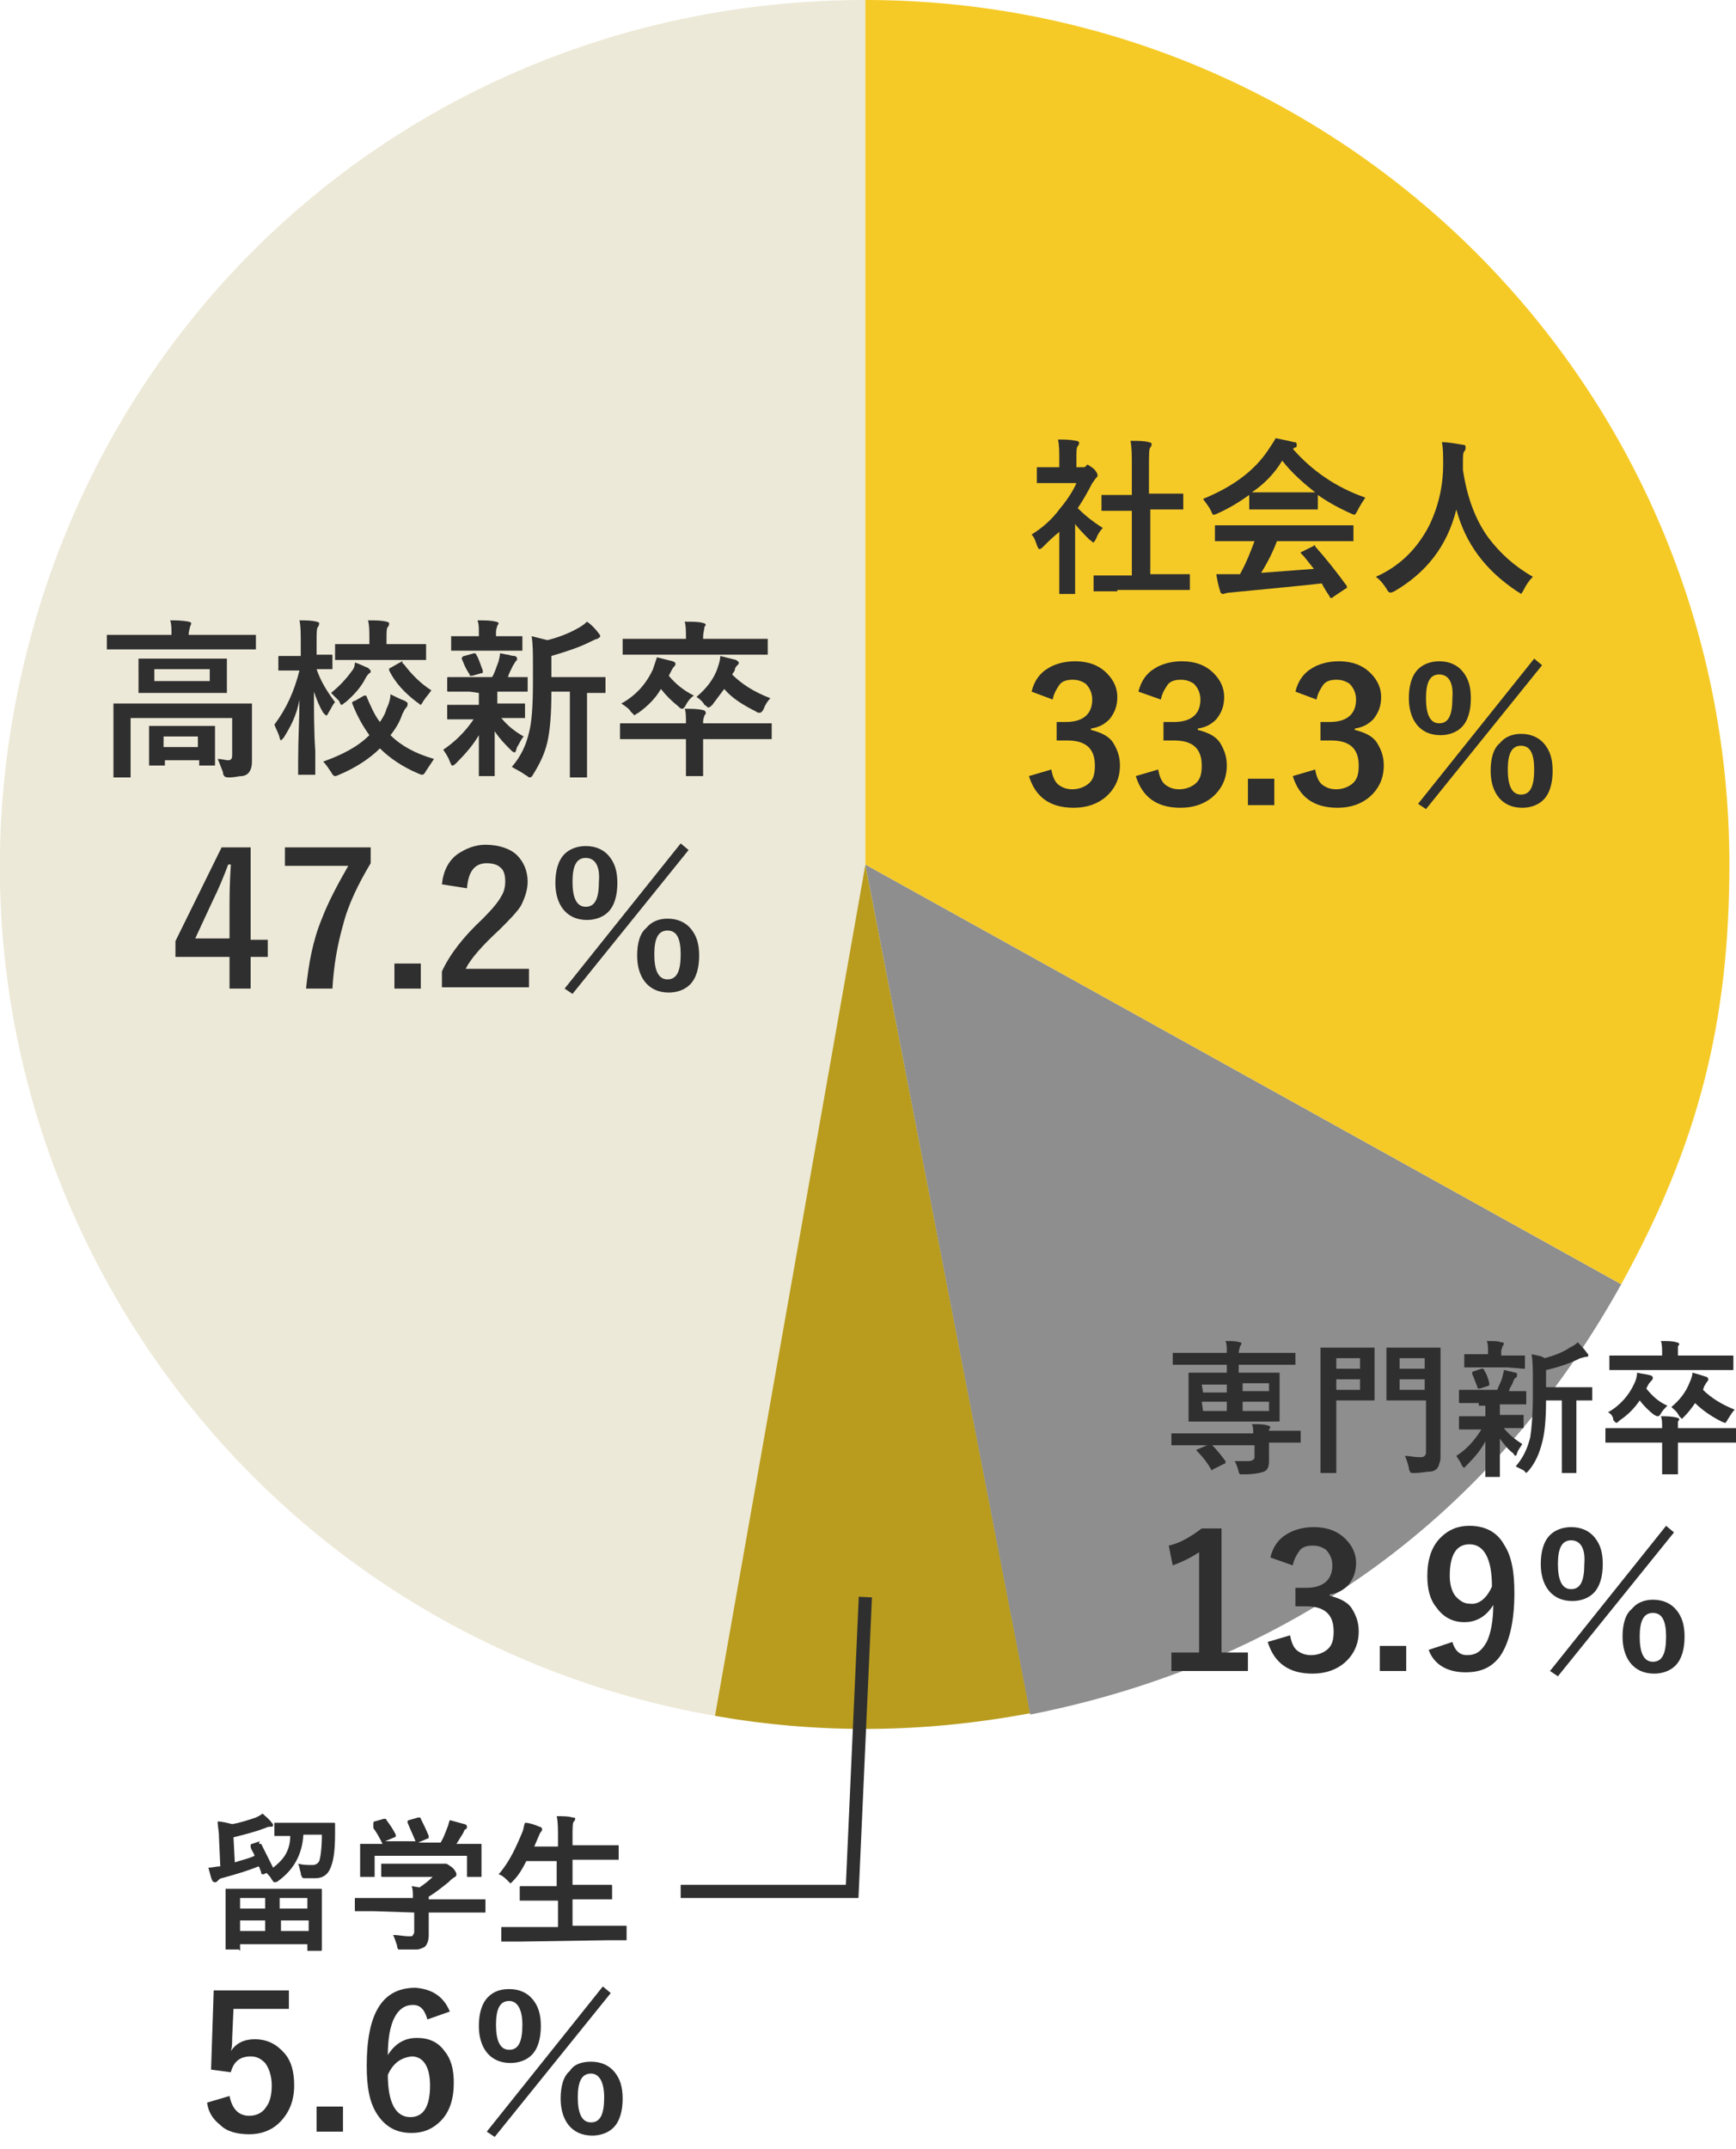 <?xml version="1.0" encoding="utf-8"?>
<!-- Generator: Adobe Illustrator 26.2.1, SVG Export Plug-In . SVG Version: 6.00 Build 0)  -->
<svg version="1.1" id="レイヤー_1" xmlns="http://www.w3.org/2000/svg" xmlns:xlink="http://www.w3.org/1999/xlink" x="0px"
	 y="0px" viewBox="0 0 131.6 162.8" style="enable-background:new 0 0 131.6 162.8;" xml:space="preserve">
<style type="text/css">
	.st0{fill:#EDE9D8;}
	.st1{fill:#B99C1E;}
	.st2{fill:#8E8E8E;}
	.st3{fill:#F5CA27;}
	.st4{fill:#2F2F2F;}
	.st5{fill:none;stroke:#2F2F2F;}
	.st6{enable-background:new    ;}
</style>
<g>
	<g>
		<g>
			<path class="st0" d="M65.6,65.5L54.2,130C18.5,123.8-5.3,89.8,1,54.2C6.6,22.5,33.4,0,65.6,0V65.5z"/>
		</g>
	</g>
	<g>
		<g>
			<path class="st1" d="M65.6,65.5l12.5,64.3c-8,1.5-15.9,1.6-23.9,0.2L65.6,65.5z"/>
		</g>
	</g>
	<g>
		<g>
			<path class="st2" d="M65.6,65.5l57.3,31.8c-9.8,17.6-25.1,28.7-44.8,32.6L65.6,65.5z"/>
		</g>
	</g>
	<g>
		<g>
			<path class="st3" d="M65.6,65.5V0c36.2,0,65.5,29.3,65.5,65.5c0,12-2.4,21.3-8.2,31.8L65.6,65.5z"/>
		</g>
	</g>
</g>
<g>
	<path class="st4" d="M78.2,40.5c0.8-0.5,1.5-1.1,2.1-1.9c0.5-0.6,1-1.3,1.3-2h-1.5h-1.4c-0.1,0-0.1,0-0.1,0v-0.1v-1
		c0-0.1,0-0.1,0-0.1h0.1h1.4h0.2v-0.5c0-0.7,0-1.2-0.1-1.6c0.5,0,0.9,0,1.4,0.1c0.1,0,0.2,0.1,0.2,0.1c0,0.1,0,0.2-0.1,0.3
		s-0.1,0.4-0.1,1v0.6h0.5c0.1,0,0.2,0,0.2-0.1c0.1,0,0.1-0.1,0.1-0.1c0.1,0,0.2,0.1,0.5,0.3c0.2,0.2,0.3,0.4,0.3,0.5s0,0.1-0.1,0.2
		c-0.1,0.1-0.2,0.3-0.3,0.4c-0.3,0.6-0.7,1.3-1.1,1.9c0.5,0.5,1.1,1,1.9,1.5c-0.2,0.2-0.4,0.5-0.5,0.8c-0.1,0.2-0.2,0.3-0.2,0.3
		c-0.1,0-0.1-0.1-0.3-0.2c-0.4-0.4-0.8-0.8-1.1-1.2v3.7v1.5c0,0.1,0,0.1,0,0.1h-0.1h-1c-0.1,0-0.1,0-0.1,0v-0.1v-1.5v-3.1
		c-0.5,0.4-0.9,0.8-1.2,1.1c-0.1,0.1-0.2,0.2-0.3,0.2c-0.1,0-0.1-0.1-0.2-0.3C78.5,41,78.4,40.7,78.2,40.5z M84.7,44.8H83
		c-0.1,0-0.1,0-0.1,0v-0.1v-1c0-0.1,0-0.1,0-0.1H83h1.7h1.1v-4.9h-0.6h-1.6c-0.1,0-0.1,0-0.1,0v-0.1v-1c0-0.1,0-0.1,0-0.1s0,0,0.1,0
		h1.6h0.6v-2.1c0-0.9,0-1.5-0.1-2c0.6,0,1,0,1.4,0.1c0.1,0,0.2,0.1,0.2,0.1c0,0.1,0,0.2-0.1,0.3s-0.1,0.6-0.1,1.4v2.1H88h1.6
		c0.1,0,0.1,0,0.1,0s0,0,0,0.1v1c0,0.1,0,0.1,0,0.1h-0.1H88h-0.8v4.9h1.2h1.7c0.1,0,0.1,0,0.1,0v0.1v1c0,0.1,0,0.1,0,0.1h-0.1h-1.7
		h-3.7V44.8z"/>
	<path class="st4" d="M103.5,37.7c-0.2,0.3-0.4,0.6-0.6,1c-0.1,0.2-0.2,0.3-0.2,0.3s-0.1,0-0.3-0.1c-0.9-0.4-1.8-0.9-2.5-1.4v1
		c0,0.1,0,0.1,0,0.1h-0.1h-1.5h-2h-1.5c-0.1,0-0.1,0-0.1,0v-0.1v-1c-0.7,0.5-1.5,1-2.4,1.4C92.1,39,92,39,92,39
		c-0.1,0-0.1-0.1-0.2-0.3c-0.2-0.4-0.4-0.6-0.6-0.9c2.2-0.9,3.9-2.1,5-3.8c0.2-0.3,0.4-0.6,0.5-0.8c0.5,0.1,1,0.2,1.4,0.3
		c0.2,0,0.2,0.1,0.2,0.2c0,0.1,0,0.2-0.1,0.2S98.1,34,98,34C99.4,35.6,101.2,36.9,103.5,37.7z M93.9,41h-1.7c-0.1,0-0.1,0-0.1,0
		v-0.1v-1c0-0.1,0-0.1,0-0.1h0.1h1.7h6.9h1.7c0.1,0,0.1,0,0.1,0v0.1v1c0,0.1,0,0.1,0,0.1h-0.1h-1.7h-4c-0.3,0.8-0.7,1.6-1.2,2.4
		c1.4-0.1,2.7-0.2,4-0.3c-0.4-0.5-0.7-0.9-0.9-1.1l-0.1-0.1c0,0,0-0.1,0.1-0.1l0.8-0.4c0.1,0,0.1-0.1,0.1-0.1s0.1,0,0.1,0.1
		c0.8,0.9,1.6,1.9,2.4,3v0.1c0,0,0,0.1-0.1,0.1l-0.9,0.6c-0.1,0.1-0.1,0.1-0.2,0.1c0,0-0.1,0-0.1-0.1c-0.2-0.3-0.4-0.6-0.6-1
		c-1.7,0.2-4,0.4-7,0.7c-0.2,0-0.4,0.1-0.5,0.1c0.2,0,0.1,0,0,0c-0.1,0-0.2-0.1-0.2-0.2c-0.1-0.3-0.2-0.7-0.3-1.3c0.2,0,0.4,0,0.6,0
		s0.5,0,0.8,0H94c0.5-0.9,0.8-1.7,1.1-2.5H93.9z M94.9,37.3c0.2,0,0.6,0,1.4,0h2c0.7,0,1.2,0,1.4,0c-0.9-0.7-1.8-1.5-2.5-2.4
		C96.6,35.9,95.8,36.7,94.9,37.3z"/>
	<path class="st4" d="M116.2,43.7c-0.3,0.3-0.5,0.6-0.7,1c-0.1,0.2-0.2,0.3-0.2,0.3s-0.1-0.1-0.3-0.2c-2.4-1.6-3.9-3.6-4.6-6.2
		c-0.7,2.8-2.3,4.8-4.7,6.2c-0.2,0.1-0.3,0.1-0.3,0.1c-0.1,0-0.2-0.1-0.3-0.3c-0.2-0.3-0.4-0.6-0.8-0.9c1.8-0.8,3.1-2.1,4-3.8
		c0.7-1.4,1.1-3,1.1-4.7c0-0.7,0-1.3-0.1-1.7c0.5,0,1,0.1,1.6,0.2c0.2,0,0.2,0.1,0.2,0.2c0,0.1,0,0.2-0.1,0.3s-0.1,0.4-0.1,0.9
		c0,0.1,0,0.3,0,0.5c0.3,2,0.9,3.7,1.9,5.1C113.7,41.9,114.8,42.9,116.2,43.7z"/>
</g>
<g>
	<path class="st4" d="M9.9,49.2H8.2c-0.1,0-0.1,0-0.1,0v-0.1v-0.9c0-0.1,0-0.1,0-0.1h0.1h1.7H13l0,0c0-0.5,0-0.8-0.1-1.1
		c0.4,0,0.9,0,1.4,0.1c0.1,0,0.2,0.1,0.2,0.1s0,0.1-0.1,0.3c0,0.1-0.1,0.3-0.1,0.6l0,0h3.3h1.7c0.1,0,0.1,0,0.1,0v0.1v0.9
		c0,0.1,0,0.1,0,0.1h-0.1h-1.7C17.6,49.2,9.9,49.2,9.9,49.2z M16.5,57.5c0.3,0,0.6,0.1,0.8,0.1c0.2,0,0.3-0.1,0.3-0.4v-2.8H9.9v2.9
		v1.5c0,0.1,0,0.1,0,0.1H9.8H8.7c-0.1,0-0.1,0-0.1,0v-0.1v-1.5v-2.5v-1.4c0-0.1,0-0.1,0-0.1h0.1h1.8h6.7H19c0.1,0,0.1,0,0.1,0v0.1
		v1.5V56v1.7c0,0.4-0.1,0.7-0.3,0.9c-0.1,0.1-0.3,0.2-0.5,0.2s-0.5,0.1-0.9,0.1c-0.2,0-0.3,0-0.4-0.1c0,0-0.1-0.1-0.1-0.3
		C16.7,58,16.6,57.7,16.5,57.5z M15.4,49.9h1.7c0.1,0,0.1,0,0.1,0V50v0.8v0.8v0.8c0,0.1,0,0.1,0,0.1h-0.1h-1.7h-3.1h-1.7
		c-0.1,0-0.1,0-0.1,0v-0.1v-0.8v-0.8V50c0-0.1,0-0.1,0-0.1h0.1h1.7H15.4z M12.3,58h-0.9c-0.1,0-0.1,0-0.1,0v-0.1v-1.5v-0.5v-0.8
		c0-0.1,0-0.1,0-0.1h0.1h1.4h2h1.4c0.1,0,0.1,0,0.1,0v0.1v0.7v0.6v1.5c0,0.1,0,0.1,0,0.1h-0.1h-1c-0.1,0-0.1,0-0.1,0v-0.1v-0.3h-2.6
		v0.3c0,0.1,0,0.1,0,0.1C12.4,58,12.3,58,12.3,58z M15.9,51.6v-0.9h-4.2v0.9H15.9z M12.4,55.8v0.8H15v-0.8H12.4z"/>
	<path class="st4" d="M21.5,55.9c-0.1,0.1-0.2,0.2-0.2,0.2s-0.1-0.1-0.1-0.2c-0.1-0.4-0.3-0.7-0.4-1c0.9-1.2,1.5-2.5,1.9-4.1h-0.2
		h-1.3c-0.1,0-0.1,0-0.1,0v-0.1v-0.9c0-0.1,0-0.1,0.1-0.1h1.3h0.3v-0.9c0-0.8,0-1.4-0.1-1.8c0.5,0,0.9,0,1.3,0.1
		c0.1,0,0.2,0.1,0.2,0.1s0,0.2-0.1,0.3C24,47.6,24,48,24,48.7v0.9h1.1c0.1,0,0.1,0,0.1,0.1v0.9c0,0.1,0,0.1,0,0.1h-0.1H24
		c0.3,0.9,0.8,1.7,1.4,2.5c-0.2,0.2-0.3,0.5-0.5,0.8c-0.1,0.2-0.1,0.2-0.2,0.2c0,0-0.1-0.1-0.2-0.2c-0.3-0.5-0.5-1-0.7-1.6
		c0,1.5,0,3,0.1,4.5c0,0.3,0,0.8,0,1.3c0,0.2,0,0.4,0,0.4c0,0.1,0,0.1,0,0.1h-0.1h-1.1c-0.1,0-0.1,0-0.1,0v-0.1c0,0,0-0.3,0-0.9
		c0-1.7,0.1-3.3,0.1-4.7C22.5,54.2,22,55.1,21.5,55.9z M32.9,57.5c-0.2,0.3-0.4,0.6-0.6,0.9c-0.1,0.2-0.2,0.3-0.3,0.3
		c0,0-0.1,0-0.3-0.1c-1.2-0.5-2.2-1.2-2.9-1.9c-0.8,0.8-1.9,1.5-3.1,2c-0.2,0.1-0.3,0.1-0.3,0.1c-0.1,0-0.2-0.1-0.3-0.3
		c-0.2-0.3-0.4-0.6-0.6-0.8c1.4-0.5,2.6-1.1,3.5-2c-0.5-0.7-0.9-1.4-1.3-2.4v-0.1c0,0,0.1-0.1,0.2-0.1l0.7-0.4c0.1,0,0.1,0,0.1,0
		s0.1,0,0.1,0.1c0.3,0.7,0.6,1.4,1,1.9c0.2-0.3,0.4-0.6,0.5-1c0.2-0.4,0.3-0.8,0.3-1.1c0.4,0.2,0.8,0.4,1.1,0.5
		c0.1,0.1,0.2,0.1,0.2,0.2c0,0.1,0,0.2-0.1,0.3s-0.2,0.3-0.3,0.5c-0.2,0.6-0.5,1.1-0.9,1.6C30.4,56.5,31.5,57.1,32.9,57.5z
		 M26.9,50.2c0.4,0.1,0.7,0.3,1,0.4c0.1,0.1,0.2,0.2,0.2,0.2c0,0.1,0,0.2-0.1,0.2c-0.1,0.1-0.2,0.2-0.3,0.4
		c-0.3,0.6-0.8,1.2-1.5,1.8c-0.2,0.1-0.2,0.2-0.3,0.2c-0.1,0-0.1-0.1-0.2-0.3c-0.2-0.2-0.4-0.4-0.6-0.6c0.6-0.5,1.1-1,1.6-1.7
		C26.8,50.7,26.9,50.5,26.9,50.2z M27.2,50h-1.7c-0.1,0-0.1,0-0.1,0v-0.1v-1c0-0.1,0-0.1,0-0.1h0.1h1.7H28v-0.4c0-0.6,0-1-0.1-1.4
		c0.6,0,1,0,1.4,0.1c0.1,0,0.2,0.1,0.2,0.1c0,0.1,0,0.2-0.1,0.3s-0.1,0.4-0.1,0.9v0.4h1.2h1.7c0.1,0,0.1,0,0.1,0v0.1v1
		c0,0.1,0,0.1,0,0.1h-0.1h-1.7C30.5,50,27.2,50,27.2,50z M30.6,50.3c0.6,0.8,1.3,1.5,2.1,2c-0.2,0.3-0.4,0.5-0.6,0.8
		c-0.1,0.2-0.2,0.3-0.2,0.3c-0.1,0-0.1-0.1-0.3-0.2c-0.9-0.7-1.6-1.4-2.1-2.4v-0.1c0,0,0-0.1,0.1-0.1l0.7-0.4c0.1,0,0.1-0.1,0.2-0.1
		C30.5,50.2,30.5,50.3,30.6,50.3z"/>
	<path class="st4" d="M35.6,52.4H34c-0.1,0-0.1,0-0.1-0.1v-0.9c0-0.1,0-0.1,0.1-0.1h1.6h1.7c0.2-0.3,0.3-0.7,0.5-1.2
		c0-0.1,0.1-0.3,0.1-0.6c0.2,0,0.4,0.1,0.6,0.1c0.3,0.1,0.5,0.1,0.5,0.1c0.1,0,0.2,0.1,0.2,0.2c0,0.1,0,0.1-0.1,0.2
		c-0.1,0.1-0.1,0.2-0.2,0.3c-0.2,0.4-0.3,0.6-0.4,0.9h1.4c0.1,0,0.1,0,0.1,0v0.1v0.9c0,0.1,0,0.1,0,0.1h-0.1h-1.6h-0.6
		c0,0.1,0,0.3,0,0.7v0.2h0.4h1.6c0.1,0,0.1,0,0.1,0v0.1v0.9c0,0.1,0,0.1,0,0.1h-0.1h-1.6H38c0.5,0.6,1,1,1.7,1.4
		c-0.2,0.2-0.3,0.5-0.5,0.8C39.1,56.9,39.1,57,39,57s-0.2-0.1-0.3-0.2c-0.4-0.4-0.8-0.8-1.2-1.4c0,0.7,0,1.5,0,2.3c0,0.6,0,0.9,0,1
		s0,0.1,0,0.1h-0.1h-1c-0.1,0-0.1,0-0.1,0v-0.1c0-0.1,0-0.5,0-1.2c0-0.6,0-1.2,0-1.8c-0.4,0.7-1,1.4-1.7,2.1
		c-0.1,0.1-0.2,0.2-0.3,0.2s-0.1-0.1-0.2-0.3c-0.1-0.3-0.3-0.6-0.5-0.9c0.9-0.6,1.7-1.4,2.3-2.3h-0.3H34c-0.1,0-0.1,0-0.1,0v-0.1
		v-0.9c0-0.1,0-0.1,0-0.1H34h1.6h0.7v-0.2c0-0.3,0-0.6,0-0.7L35.6,52.4L35.6,52.4z M38.1,49.3h-2.3h-1.5c-0.1,0-0.1,0-0.1,0v-0.1
		v-0.9c0-0.1,0-0.1,0-0.1h0.1h1.5h0.5v-0.3c0-0.4,0-0.6-0.1-0.9c0.6,0,1,0,1.4,0.1c0.1,0,0.2,0.1,0.2,0.1s0,0.1-0.1,0.2
		c0,0.1-0.1,0.2-0.1,0.5v0.3H38h1.5c0.1,0,0.1,0,0.1,0v0.1v0.9c0,0.1,0,0.1,0,0.1h-0.1L38.1,49.3z M35,49.9C35,49.8,35,49.8,35,49.9
		c0-0.1,0.1-0.2,0.2-0.2l0.7-0.2H36c0,0,0.1,0,0.1,0.1c0.2,0.3,0.3,0.7,0.5,1.2v0.1c0,0.1,0,0.1-0.1,0.1l-0.7,0.2
		c-0.1,0-0.1,0-0.1,0c-0.1,0-0.1,0-0.1-0.1C35.2,50.5,35.1,50.1,35,49.9z M38.8,58.1c0.7-0.8,1.1-1.7,1.3-2.6c0.2-0.7,0.3-2,0.3-3.7
		v-1.4c0-0.9,0-1.6-0.1-2.2c0.4,0.1,0.8,0.2,1.2,0.3c0.8-0.2,1.6-0.5,2.3-0.9c0.2-0.1,0.5-0.3,0.7-0.5c0.3,0.2,0.6,0.5,0.9,0.9
		c0.1,0.1,0.1,0.2,0.1,0.2c0,0.1-0.1,0.1-0.2,0.2c-0.1,0-0.3,0.1-0.5,0.2c-1,0.5-2,0.8-3,1.1v1.6H44h1.8c0.1,0,0.1,0,0.1,0v0.1v1
		c0,0.1,0,0.1,0,0.1h-0.1c0,0-0.1,0-0.2,0c-0.3,0-0.7,0-1.1,0V57v1.8c0,0.1,0,0.1,0,0.1s0,0-0.1,0h-1.1c-0.1,0-0.1,0-0.1,0v-0.1V57
		v-4.6h-1.4c0,1.7-0.1,2.9-0.3,3.8c-0.2,0.9-0.6,1.7-1.1,2.5c-0.1,0.2-0.2,0.2-0.3,0.2c0,0-0.1-0.1-0.3-0.2
		C39.4,58.4,39.1,58.3,38.8,58.1z"/>
	<path class="st4" d="M51.9,53.7c0.5,0,1,0,1.4,0.1c0.1,0,0.2,0.1,0.2,0.2c0,0.1,0,0.1-0.1,0.2c0,0.1-0.1,0.2-0.1,0.5v0.1h3.5h1.6
		c0.1,0,0.1,0,0.1,0v0.1v1c0,0.1,0,0.1,0,0.1h-0.1h-1.6h-3.5v1.3v1.4c0,0.1,0,0.1,0,0.1h-0.1h-1.1c-0.1,0-0.1,0-0.1,0v-0.1v-1.4V56
		h-3.3h-1.6C47,56,47,56,47,56v-0.1v-1c0-0.1,0-0.1,0.1-0.1h1.6H52C52,54.3,52,53.9,51.9,53.7z M47.1,53.3c1.1-0.6,1.9-1.5,2.4-2.6
		c0.1-0.3,0.2-0.6,0.3-0.9c0.4,0.1,0.8,0.2,1.2,0.3c0.2,0.1,0.2,0.1,0.2,0.2c0,0.1,0,0.1-0.1,0.2c-0.1,0.1-0.2,0.3-0.3,0.5l-0.1,0.2
		c0.5,0.6,1.1,1.1,1.9,1.5c-0.3,0.2-0.5,0.5-0.6,0.7s-0.2,0.3-0.3,0.3s-0.2-0.1-0.3-0.2c-0.5-0.4-0.9-0.8-1.3-1.3
		c-0.4,0.7-1,1.3-1.7,1.8c-0.2,0.1-0.3,0.2-0.3,0.2s-0.1-0.1-0.3-0.3C47.7,53.7,47.4,53.5,47.1,53.3z M49,49.6h-1.7
		c-0.1,0-0.1,0-0.1,0v-0.1v-1c0-0.1,0-0.1,0-0.1h0.1H49h3v-0.1c0-0.5,0-0.9-0.1-1.2c0.6,0,1.1,0,1.4,0.1c0.1,0,0.2,0.1,0.2,0.1
		s0,0.1-0.1,0.2c0,0.2-0.1,0.4-0.1,0.8v0.1h3.1h1.7c0.1,0,0.1,0,0.1,0v0.1v1c0,0.1,0,0.1,0,0.1h-0.1h-1.7C56.4,49.6,49,49.6,49,49.6
		z M52.8,52.8c0.7-0.6,1.3-1.3,1.6-2.2c0.1-0.3,0.2-0.6,0.2-0.9c0.4,0.1,0.8,0.2,1.2,0.3c0.1,0.1,0.2,0.1,0.2,0.2
		c0,0.1,0,0.1-0.1,0.2c-0.1,0.1-0.2,0.2-0.2,0.4l-0.2,0.3c0.7,0.7,1.6,1.3,2.9,1.8c-0.2,0.2-0.4,0.5-0.5,0.8
		c-0.1,0.2-0.2,0.3-0.3,0.3s-0.2,0-0.3-0.1c-1-0.5-1.8-1-2.4-1.7c-0.3,0.4-0.6,0.8-0.9,1.2c-0.1,0.1-0.2,0.2-0.3,0.2
		s-0.1-0.1-0.3-0.2C53.3,53.2,53.1,53,52.8,52.8z"/>
</g>
<g>
	<path class="st4" d="M95,108.4c0-0.1,0-0.3-0.1-0.5c0.6,0,0.9,0,1.2,0.1c0.1,0,0.2,0.1,0.2,0.1s0,0.1-0.1,0.2v0.1h0.9h1.4
		c0.1,0,0.1,0,0.1,0s0,0,0,0.1v0.7c0,0.1,0,0.1,0,0.1s0,0-0.1,0h-1.4h-0.9v0.2v1.2c0,0.4-0.1,0.7-0.4,0.8c-0.3,0.1-0.7,0.2-1.5,0.2
		c-0.2,0-0.3,0-0.3,0s-0.1-0.1-0.1-0.2c-0.1-0.4-0.2-0.6-0.3-0.8c0.4,0,0.7,0,1,0s0.5-0.1,0.5-0.3v-0.9h-4.8h-1.4
		c-0.1,0-0.1,0-0.1,0s0,0,0-0.1v-0.7c0-0.1,0-0.1,0-0.1s0,0,0.1,0h1.4H95V108.4z M95.6,107.7h-3.9h-1.5c-0.1,0-0.1,0-0.1,0
		s0,0,0-0.1v-1v-1.5v-1c0-0.1,0-0.1,0-0.1h0.1h1.5H93v-0.6h-2.6H89c-0.1,0-0.1,0-0.1,0s0,0,0-0.1v-0.7c0-0.1,0-0.1,0-0.1s0,0,0.1,0
		h1.4H93c0-0.4,0-0.7-0.1-0.9c0.4,0,0.8,0,1.1,0.1c0.1,0,0.1,0,0.1,0.1c0,0,0,0.1-0.1,0.2c0,0.1-0.1,0.3-0.1,0.5h2.8h1.4
		c0.1,0,0.1,0,0.1,0v0.1v0.7c0,0.1,0,0.1,0,0.1s0,0-0.1,0h-1.4h-2.8v0.6h1.5h1.5c0.1,0,0.1,0,0.1,0s0,0,0,0.1v1v1.5v1
		c0,0.1,0,0.1,0,0.1s0,0-0.1,0L95.6,107.7z M91.9,109.5c0.4,0.4,0.7,0.8,1,1.2v0.1c0,0,0,0.1-0.1,0.1l-0.8,0.4
		c-0.1,0-0.1,0.1-0.1,0.1s-0.1,0-0.1-0.1c-0.3-0.5-0.6-0.9-1-1.3l-0.1-0.1c0,0,0-0.1,0.1-0.1l0.7-0.3c0.1,0,0.1,0,0.1,0
		C91.9,109.4,91.9,109.4,91.9,109.5z M91.2,105.5H93v-0.6h-1.9L91.2,105.5L91.2,105.5z M91.2,106.9H93v-0.7h-1.9L91.2,106.9
		L91.2,106.9z M96.2,104.8h-2v0.6h2V104.8z M96.2,106.9v-0.7h-2v0.7H96.2z"/>
	<path class="st4" d="M103,102.1h1.1c0.1,0,0.1,0,0.1,0s0,0,0,0.1v1.1v1.6v1.1c0,0.1,0,0.1,0,0.1s0,0-0.1,0H103h-1.7v3.1v2.3
		c0,0.1,0,0.1,0,0.1s0,0-0.1,0h-1c-0.1,0-0.1,0-0.1,0s0,0,0-0.1v-2.3v-4.7v-2.3c0-0.1,0-0.1,0-0.1s0,0,0.1,0h1.3
		C101.5,102.1,103,102.1,103,102.1z M103.1,102.9h-1.8v0.8h1.8V102.9z M103.1,105.3v-0.8h-1.8v0.8H103.1z M106.5,110.3
		c0.3,0,0.7,0.1,1.1,0.1c0.2,0,0.3,0,0.4-0.1s0.1-0.2,0.1-0.3v-3.9h-1.7h-1.2c-0.1,0-0.1,0-0.1,0s0,0,0-0.1v-1v-1.8v-1
		c0-0.1,0-0.1,0-0.1h0.1h1.2h1.5h1.2c0.1,0,0.1,0,0.1,0s0,0,0,0.1v1.4v4.4v2.2c0,0.3,0,0.5-0.1,0.7c0,0.1-0.1,0.3-0.2,0.4
		s-0.3,0.2-0.6,0.2c-0.2,0-0.6,0.1-1.1,0.1c-0.2,0-0.3,0-0.3-0.1c0,0-0.1-0.1-0.1-0.3C106.7,110.8,106.6,110.5,106.5,110.3z
		 M108,102.9h-1.9v0.8h1.9V102.9z M106.1,105.3h1.9v-0.8h-1.9V105.3z"/>
	<path class="st4" d="M112.1,106.3h-1.4c-0.1,0-0.1,0-0.1-0.1v-0.8c0-0.1,0-0.1,0.1-0.1h1.4h1.4c0.1-0.3,0.3-0.6,0.4-1
		c0-0.1,0.1-0.3,0.1-0.5c0.2,0,0.3,0.1,0.5,0.1c0.3,0.1,0.4,0.1,0.4,0.1c0.1,0,0.1,0.1,0.1,0.2s0,0.1-0.1,0.2
		c-0.1,0-0.1,0.1-0.2,0.3c-0.1,0.3-0.3,0.5-0.3,0.7h1.2c0.1,0,0.1,0,0.1,0s0,0,0,0.1v0.8c0,0.1,0,0.1,0,0.1s0,0-0.1,0h-1.4h-0.5
		c0,0.1,0,0.3,0,0.6v0.2h0.4h1.3c0.1,0,0.1,0,0.1,0s0,0,0,0.1v0.8c0,0.1,0,0.1,0,0.1s0,0-0.1,0h-1.3H114c0.4,0.5,0.9,0.9,1.4,1.2
		c-0.1,0.2-0.3,0.4-0.4,0.7c0,0.1-0.1,0.2-0.1,0.2c-0.1,0-0.1-0.1-0.2-0.2c-0.4-0.3-0.7-0.7-1-1.1c0,0.6,0,1.2,0,1.9
		c0,0.5,0,0.8,0,0.9s0,0.1,0,0.1h-0.1h-0.9c-0.1,0-0.1,0-0.1,0s0,0,0-0.1s0-0.4,0-1c0-0.5,0-1.1,0-1.6c-0.3,0.6-0.8,1.2-1.4,1.8
		c-0.1,0.1-0.2,0.2-0.2,0.2c-0.1,0-0.1-0.1-0.2-0.2c-0.1-0.3-0.3-0.5-0.4-0.7c0.8-0.5,1.4-1.2,1.9-2H112h-1.3c-0.1,0-0.1,0-0.1,0
		s0,0,0-0.1v-0.8c0-0.1,0-0.1,0-0.1s0,0,0.1,0h1.3h0.6v-0.2c0-0.3,0-0.5,0-0.6h-0.5V106.3z M114.3,103.6h-1.9h-1.3
		c-0.1,0-0.1,0-0.1,0s0,0,0-0.1v-0.8c0-0.1,0-0.1,0-0.1s0,0,0.1,0h1.3h0.4v-0.3c0-0.3,0-0.5-0.1-0.7c0.5,0,0.9,0,1.1,0.1
		c0.1,0,0.2,0,0.2,0.1c0,0,0,0.1-0.1,0.2c0,0.1-0.1,0.2-0.1,0.4v0.3h0.4h1.3c0.1,0,0.1,0,0.1,0s0,0,0,0.1v0.8c0,0.1,0,0.1,0,0.1
		h-0.1L114.3,103.6z M111.6,104.1L111.6,104.1c0-0.1,0-0.2,0.1-0.2l0.6-0.2h0.1c0,0,0.1,0,0.1,0.1c0.2,0.3,0.3,0.6,0.4,1v0.1
		c0,0,0,0.1-0.1,0.1l-0.6,0.2c-0.1,0-0.1,0-0.1,0c-0.1,0-0.1,0-0.1-0.1C111.8,104.6,111.7,104.3,111.6,104.1z M114.9,111.1
		c0.6-0.7,0.9-1.4,1.1-2.2c0.1-0.6,0.2-1.7,0.2-3.2v-1.2c0-0.7,0-1.4-0.1-1.9c0.4,0.1,0.7,0.1,1,0.3c0.7-0.2,1.3-0.4,1.9-0.8
		c0.2-0.1,0.4-0.2,0.6-0.4c0.2,0.2,0.5,0.5,0.7,0.8c0.1,0.1,0.1,0.1,0.1,0.2s-0.1,0.1-0.2,0.1s-0.3,0.1-0.4,0.1
		c-0.8,0.4-1.7,0.7-2.6,0.9v1.3h1.9h1.5c0.1,0,0.1,0,0.1,0s0,0,0,0.1v0.8c0,0.1,0,0.1,0,0.1s0,0-0.1,0h-0.1c-0.3,0-0.6,0-1,0v3.9
		v1.5c0,0.1,0,0.1,0,0.1s0,0-0.1,0h-0.9c-0.1,0-0.1,0-0.1,0s0,0,0-0.1V110v-3.9h-1.2c0,1.4-0.1,2.5-0.3,3.2c-0.2,0.8-0.5,1.5-1,2.1
		c-0.1,0.1-0.2,0.2-0.2,0.2s-0.1-0.1-0.2-0.2C115.3,111.3,115.1,111.2,114.9,111.1z"/>
	<path class="st4" d="M125.9,107.3c0.4,0,0.8,0,1.2,0.1c0.1,0,0.2,0.1,0.2,0.1s0,0.1-0.1,0.2c0,0.1,0,0.2,0,0.4v0.1h2.9h1.4
		c0.1,0,0.1,0,0.1,0s0,0,0,0.1v0.9c0,0.1,0,0.1,0,0.1s0,0-0.1,0h-1.4h-2.9v1.1v1.2c0,0.1,0,0.1,0,0.1s0,0-0.1,0h-1
		c-0.1,0-0.1,0-0.1,0s0,0,0-0.1v-1.2v-1.1h-2.8h-1.4c-0.1,0-0.1,0-0.1,0v-0.1v-0.9c0-0.1,0-0.1,0.1-0.1h1.4h2.8
		C126,107.8,126,107.5,125.9,107.3z M121.9,107c0.9-0.5,1.6-1.3,2-2.2c0.1-0.2,0.2-0.5,0.2-0.8c0.4,0.1,0.7,0.1,1,0.2
		c0.1,0,0.2,0.1,0.2,0.2c0,0,0,0.1-0.1,0.2s-0.2,0.2-0.3,0.4l-0.1,0.2c0.4,0.5,0.9,1,1.6,1.3c-0.2,0.2-0.4,0.4-0.5,0.6
		s-0.2,0.2-0.2,0.2c-0.1,0-0.1,0-0.3-0.1c-0.4-0.3-0.8-0.7-1.1-1.1c-0.4,0.6-0.9,1.1-1.5,1.5c-0.1,0.1-0.2,0.2-0.3,0.2
		c0,0-0.1-0.1-0.2-0.2C122.3,107.3,122.1,107.1,121.9,107z M123.5,103.8h-1.4c-0.1,0-0.1,0-0.1,0s0,0,0-0.1v-0.9c0-0.1,0-0.1,0-0.1
		h0.1h1.4h2.5v-0.1c0-0.4,0-0.8-0.1-1c0.5,0,0.9,0,1.2,0.1c0.1,0,0.2,0.1,0.2,0.1s0,0.1-0.1,0.2c0,0.1,0,0.3,0,0.6v0.1h2.7h1.4
		c0.1,0,0.1,0,0.1,0s0,0,0,0.1v0.9c0,0.1,0,0.1,0,0.1s0,0-0.1,0h-1.4C129.9,103.8,123.5,103.8,123.5,103.8z M126.7,106.6
		c0.6-0.5,1.1-1.1,1.4-1.9c0.1-0.2,0.2-0.5,0.2-0.7c0.4,0.1,0.7,0.2,1,0.3c0.1,0,0.2,0.1,0.2,0.2c0,0,0,0.1-0.1,0.2
		s-0.1,0.2-0.2,0.3l-0.1,0.3c0.6,0.6,1.4,1.1,2.4,1.5c-0.2,0.2-0.3,0.4-0.5,0.7c-0.1,0.2-0.2,0.3-0.2,0.3s-0.1,0-0.3-0.1
		c-0.8-0.4-1.5-0.9-2-1.4c-0.2,0.3-0.5,0.7-0.8,1c-0.1,0.1-0.2,0.2-0.2,0.2s-0.1-0.1-0.2-0.2C127.1,106.9,126.9,106.8,126.7,106.6z"
		/>
</g>
<g>
	<path class="st4" d="M19.8,139.7c0.3,0.6,0.6,1.2,0.9,1.8c0.4-0.3,0.8-0.7,1-1.1c0.2-0.4,0.3-0.8,0.3-1.3h-1.1c-0.1,0-0.1,0-0.1,0
		s0,0,0-0.1v-0.8c0-0.1,0-0.1,0-0.1s0,0,0.1,0h1.3H24h1.3c0.1,0,0.1,0,0.1,0.1s0,0.2,0,0.4s0,0.3,0,0.3c0,1.2-0.1,2-0.3,2.5
		c-0.2,0.6-0.6,0.9-1.2,0.9c-0.3,0-0.5,0-0.7,0s-0.3,0-0.3-0.1c0,0-0.1-0.1-0.1-0.3c-0.1-0.3-0.1-0.5-0.2-0.7
		c0.4,0.1,0.7,0.1,1.1,0.1c0.2,0,0.4-0.1,0.5-0.3c0.1-0.3,0.2-1,0.2-2H23c-0.1,1.6-0.8,2.7-1.9,3.5c-0.1,0.1-0.2,0.1-0.3,0.1
		c-0.1,0-0.1-0.1-0.2-0.2c-0.1-0.2-0.2-0.3-0.4-0.5L20,142c-0.1,0-0.1,0-0.1,0s-0.1,0-0.1-0.1c0,0,0-0.1-0.1-0.3
		c0-0.1-0.1-0.2-0.1-0.2c-0.7,0.3-1.7,0.6-2.8,0.9c-0.1,0-0.2,0.1-0.3,0.2c-0.1,0.1-0.1,0.1-0.2,0.1s-0.1,0-0.2-0.1
		c-0.1-0.2-0.2-0.6-0.3-1c0.3,0,0.6-0.1,0.9-0.1l-0.1-2.2c0-0.5-0.1-0.8-0.1-1.2c0.3,0,0.7,0.1,1.1,0.2c0.6-0.1,1.2-0.3,1.8-0.5
		c0.2-0.1,0.4-0.2,0.5-0.3c0.2,0.2,0.5,0.4,0.7,0.7c0.1,0.1,0.1,0.1,0.1,0.2c0,0.1-0.1,0.1-0.2,0.1s-0.2,0-0.4,0.1
		c-0.8,0.3-1.6,0.5-2.4,0.7l0.1,1.9c0.6-0.2,1.1-0.3,1.5-0.5c-0.1-0.3-0.3-0.5-0.3-0.7v-0.1c0,0,0-0.1,0.1-0.1l0.6-0.2
		C19.6,139.7,19.6,139.7,19.8,139.7C19.7,139.7,19.7,139.7,19.8,139.7z M18.1,147.7h-0.9c-0.1,0-0.1,0-0.1,0s0,0,0-0.1v-2v-1v-1.4
		c0-0.1,0-0.1,0-0.1s0,0,0.1,0h1.5h4.1h1.5c0.1,0,0.1,0,0.1,0.1v1.3v1.2v2c0,0.1,0,0.1-0.1,0.1h-0.9c-0.1,0-0.1,0-0.1,0s0,0,0-0.1
		v-0.4h-5.1v0.4c0,0.1,0,0.1,0,0.1L18.1,147.7z M18.2,143.8v0.8h1.9v-0.8H18.2z M18.2,146.3h1.9v-0.8h-1.9V146.3z M23.3,143.8h-2.1
		v0.8h2.1V143.8z M21.3,146.3h2.1v-0.8h-2.1V146.3z"/>
	<path class="st4" d="M28.4,144.8H27c-0.1,0-0.1,0-0.1,0s0,0,0-0.1v-0.8c0-0.1,0-0.1,0-0.1s0,0,0.1,0h1.4h2.9c0-0.4,0-0.7-0.1-0.9
		l0.6,0.1c0.3-0.2,0.7-0.5,1-0.8h-2.4H29c-0.1,0-0.1,0-0.1-0.1v-0.8c0-0.1,0-0.1,0-0.1s0,0,0.1,0h1.4h3c0.1,0,0.2,0,0.3,0
		s0.1,0,0.1,0c0.1,0,0.2,0.1,0.5,0.3c0.2,0.2,0.3,0.4,0.3,0.5s0,0.1-0.1,0.2c-0.2,0.1-0.3,0.2-0.5,0.4c-0.5,0.4-1,0.8-1.5,1.1v0.2
		h2.8h1.4c0.1,0,0.1,0,0.1,0s0,0,0,0.1v0.8c0,0.1,0,0.1,0,0.1s0,0-0.1,0h-1.4h-2.8v0.7v1c0,0.4-0.1,0.7-0.3,0.9
		c-0.2,0.1-0.4,0.2-0.6,0.2s-0.6,0-1.1,0c-0.2,0-0.3,0-0.3,0s-0.1-0.1-0.1-0.3c-0.1-0.3-0.2-0.6-0.3-0.8c0.4,0,0.8,0.1,1.2,0.1
		c0.2,0,0.3,0,0.3-0.1c0.1-0.1,0.1-0.2,0.1-0.3v-1.4L28.4,144.8L28.4,144.8z M28.4,138l0.7-0.2c0.1,0,0.1,0,0.1,0s0.1,0,0.1,0.1
		c0.3,0.4,0.5,0.7,0.7,1.1v0.1c0,0,0,0.1-0.1,0.1l-0.7,0.3h2.3c-0.2-0.5-0.4-0.9-0.6-1.4V138c0,0,0-0.1,0.1-0.1l0.7-0.2h0.1
		c0,0,0.1,0,0.1,0.1c0.2,0.4,0.4,0.8,0.6,1.3v0.1c0,0,0,0.1-0.1,0.1l-0.7,0.3h1.7c0.2-0.3,0.3-0.6,0.5-1.1c0.1-0.2,0.1-0.4,0.2-0.6
		c0.4,0.1,0.7,0.2,1.1,0.3c0.1,0,0.2,0.1,0.2,0.2c0,0.1,0,0.1-0.1,0.2c-0.1,0-0.1,0.1-0.2,0.3c-0.2,0.3-0.3,0.5-0.5,0.8h0.3h1.5
		c0.1,0,0.1,0,0.1,0s0,0,0,0.1v0.6v0.5v1.2c0,0.1,0,0.1,0,0.1h-0.1h-0.9c-0.1,0-0.1,0-0.1,0s0,0,0-0.1v-1.5h-7v1.5
		c0,0.1,0,0.1,0,0.1s0,0-0.1,0h-0.9c-0.1,0-0.1,0-0.1,0s0,0,0-0.1v-1.2v-0.4v-0.7c0-0.1,0-0.1,0-0.1h0.1h1.5H29
		c-0.2-0.4-0.4-0.8-0.7-1.2v-0.1C28.3,138,28.3,138,28.4,138z"/>
	<path class="st4" d="M39.5,147.1h-1.4c-0.1,0-0.1,0-0.1,0s0,0,0-0.1v-0.9c0-0.1,0-0.1,0-0.1s0,0,0.1,0h1.4h2.8v-2H41h-1.5
		c-0.1,0-0.1,0-0.1,0s0,0,0-0.1V143c0-0.1,0-0.1,0.1-0.1H41h1.2V141h-2.3c-0.3,0.6-0.6,1.1-1,1.5c-0.1,0.1-0.2,0.2-0.2,0.2
		s-0.1-0.1-0.2-0.2c-0.2-0.2-0.4-0.4-0.7-0.5c0.8-0.9,1.3-2,1.8-3.2c0.1-0.2,0.1-0.5,0.2-0.7c0.3,0,0.6,0.1,1.1,0.3
		c0.1,0,0.2,0.1,0.2,0.2c0,0,0,0.1-0.1,0.2c-0.1,0.1-0.1,0.2-0.2,0.4l-0.3,0.7h1.8v-0.6c0-0.7,0-1.3-0.1-1.7c0.5,0,0.9,0,1.2,0.1
		c0.1,0,0.2,0,0.2,0.1s0,0.1-0.1,0.2c-0.1,0.1-0.1,0.5-0.1,1.2v0.6h1.9h1.5c0.1,0,0.1,0,0.1,0s0,0,0,0.1v0.9c0,0.1,0,0.1,0,0.1h-0.1
		h-1.5h-1.9v1.9h1.4h1.5c0.1,0,0.1,0,0.1,0.1v0.9c0,0.1,0,0.1,0,0.1s0,0-0.1,0h-1.5h-1.4v2H46h1.4c0.1,0,0.1,0,0.1,0s0,0,0,0.1v0.9
		c0,0.1,0,0.1,0,0.1s0,0-0.1,0H46L39.5,147.1L39.5,147.1z"/>
</g>
<polyline class="st5" points="51.6,143.3 64.6,143.3 65.6,121 "/>
<g class="st6">
	<path class="st4" d="M78.2,52.4c0.2-0.8,0.6-1.4,1.3-1.8c0.5-0.3,1.2-0.5,2-0.5c1,0,1.8,0.3,2.4,0.9c0.5,0.5,0.8,1.1,0.8,1.8
		c0,0.7-0.2,1.2-0.6,1.7c-0.4,0.4-0.8,0.6-1.4,0.7v0.1c0.8,0.2,1.4,0.5,1.7,1c0.3,0.5,0.5,1,0.5,1.7c0,1-0.4,1.8-1.1,2.4
		c-0.6,0.5-1.4,0.8-2.4,0.8c-1.8,0-2.9-0.8-3.4-2.4l1.7-0.5c0.1,0.6,0.3,1,0.6,1.2c0.3,0.2,0.6,0.3,1,0.3c0.5,0,1-0.2,1.3-0.5
		c0.3-0.3,0.4-0.7,0.4-1.3c0-1.3-0.7-1.9-2.1-1.9h-0.8v-1.4h0.7c1.3,0,2-0.6,2-1.7c0-0.5-0.2-0.9-0.5-1.2c-0.3-0.2-0.6-0.3-1-0.3
		c-0.4,0-0.8,0.1-1,0.4c-0.2,0.3-0.4,0.6-0.5,1.1L78.2,52.4z"/>
	<path class="st4" d="M86.3,52.4c0.2-0.8,0.6-1.4,1.3-1.8c0.5-0.3,1.2-0.5,2-0.5c1,0,1.8,0.3,2.4,0.9c0.5,0.5,0.8,1.1,0.8,1.8
		c0,0.7-0.2,1.2-0.6,1.7c-0.4,0.4-0.8,0.6-1.4,0.7v0.1c0.8,0.2,1.4,0.5,1.7,1c0.3,0.5,0.5,1,0.5,1.7c0,1-0.4,1.8-1.1,2.4
		c-0.6,0.5-1.4,0.8-2.4,0.8c-1.8,0-2.9-0.8-3.4-2.4l1.7-0.5c0.1,0.6,0.3,1,0.6,1.2c0.3,0.2,0.6,0.3,1,0.3c0.5,0,1-0.2,1.3-0.5
		c0.3-0.3,0.4-0.7,0.4-1.3c0-1.3-0.7-1.9-2.1-1.9h-0.8v-1.4H89c1.3,0,2-0.6,2-1.7c0-0.5-0.2-0.9-0.5-1.2c-0.3-0.2-0.6-0.3-1-0.3
		c-0.4,0-0.8,0.1-1,0.4c-0.2,0.3-0.4,0.6-0.5,1.1L86.3,52.4z"/>
	<path class="st4" d="M96.6,59V61h-2V59H96.6z"/>
	<path class="st4" d="M98.2,52.4c0.2-0.8,0.6-1.4,1.3-1.8c0.5-0.3,1.2-0.5,2-0.5c1,0,1.8,0.3,2.4,0.9c0.5,0.5,0.8,1.1,0.8,1.8
		c0,0.7-0.2,1.2-0.6,1.7c-0.4,0.4-0.8,0.6-1.4,0.7v0.1c0.8,0.2,1.4,0.5,1.7,1c0.3,0.5,0.5,1,0.5,1.7c0,1-0.4,1.8-1.1,2.4
		c-0.6,0.5-1.4,0.8-2.4,0.8c-1.8,0-2.9-0.8-3.4-2.4l1.7-0.5c0.1,0.6,0.3,1,0.6,1.2c0.3,0.2,0.6,0.3,1,0.3c0.5,0,1-0.2,1.3-0.5
		c0.3-0.3,0.4-0.7,0.4-1.3c0-1.3-0.7-1.9-2.1-1.9h-0.8v-1.4h0.7c1.3,0,2-0.6,2-1.7c0-0.5-0.2-0.9-0.5-1.2c-0.3-0.2-0.6-0.3-1-0.3
		c-0.4,0-0.8,0.1-1,0.4c-0.2,0.3-0.4,0.6-0.5,1.1L98.2,52.4z"/>
	<path class="st4" d="M109.1,50.1c0.8,0,1.4,0.3,1.8,0.8c0.4,0.5,0.6,1.1,0.6,2c0,0.9-0.2,1.7-0.7,2.2c-0.4,0.4-1,0.6-1.6,0.6
		c-0.8,0-1.4-0.3-1.8-0.8c-0.4-0.5-0.6-1.2-0.6-2c0-0.9,0.2-1.7,0.7-2.2C107.9,50.3,108.5,50.1,109.1,50.1z M108.1,61.3l-0.6-0.4
		l8.8-11l0.6,0.5L108.1,61.3z M109.1,51.1c-0.7,0-1,0.6-1,1.8c0,1.2,0.3,1.9,1,1.9c0.7,0,1-0.6,1-1.9
		C110.2,51.7,109.8,51.1,109.1,51.1z M115.3,55.6c0.8,0,1.4,0.3,1.8,0.8c0.4,0.5,0.6,1.1,0.6,2c0,0.9-0.2,1.7-0.7,2.2
		c-0.4,0.4-1,0.6-1.6,0.6c-0.8,0-1.4-0.3-1.8-0.8c-0.4-0.5-0.6-1.2-0.6-2c0-0.9,0.2-1.7,0.7-2.1C114.1,55.8,114.7,55.6,115.3,55.6z
		 M115.3,56.5c-0.7,0-1,0.6-1,1.8c0,1.2,0.3,1.9,1,1.9c0.7,0,1-0.6,1-1.9C116.3,57.1,116,56.5,115.3,56.5z"/>
</g>
<g class="st6">
	<path class="st4" d="M92.6,115.8v9.4h2v1.4h-5.8v-1.4h2.1v-7.6c-0.6,0.4-1.2,0.7-2,1l-0.3-1.5c0.9-0.2,1.7-0.7,2.5-1.3H92.6z"/>
	<path class="st4" d="M96.3,118c0.2-0.8,0.6-1.4,1.3-1.8c0.5-0.3,1.2-0.5,2-0.5c1,0,1.8,0.3,2.4,0.9c0.5,0.5,0.8,1.1,0.8,1.8
		c0,0.7-0.2,1.2-0.6,1.7c-0.4,0.4-0.8,0.6-1.4,0.7v0.1c0.8,0.2,1.4,0.5,1.7,1c0.3,0.5,0.5,1,0.5,1.7c0,1-0.4,1.8-1.1,2.4
		c-0.6,0.5-1.4,0.8-2.4,0.8c-1.8,0-2.9-0.8-3.4-2.4l1.7-0.5c0.1,0.6,0.3,1,0.6,1.2c0.3,0.2,0.6,0.3,1,0.3c0.5,0,1-0.2,1.3-0.5
		c0.3-0.3,0.4-0.7,0.4-1.3c0-1.3-0.7-1.9-2.1-1.9h-0.8v-1.4H99c1.3,0,2-0.6,2-1.7c0-0.5-0.2-0.9-0.5-1.2c-0.3-0.2-0.6-0.3-1-0.3
		c-0.4,0-0.8,0.1-1,0.4c-0.2,0.3-0.4,0.6-0.5,1.1L96.3,118z"/>
	<path class="st4" d="M106.6,124.7v1.9h-2v-1.9H106.6z"/>
	<path class="st4" d="M110.1,124.4c0.2,0.7,0.6,1,1.1,1c0.7,0,1.1-0.3,1.5-1c0.3-0.6,0.5-1.6,0.5-2.8c-0.5,0.8-1.2,1.3-2.2,1.3
		c-0.9,0-1.6-0.4-2.1-1.1c-0.5-0.6-0.7-1.4-0.7-2.4c0-1.2,0.3-2.2,1-2.9c0.6-0.6,1.3-0.9,2.2-0.9c1.2,0,2.1,0.5,2.6,1.4
		c0.6,0.9,0.8,2.1,0.8,3.7c0,2.2-0.4,3.8-1.1,4.8c-0.6,0.8-1.4,1.2-2.6,1.2c-1.4,0-2.4-0.6-2.8-1.7L110.1,124.4z M113.1,120.2
		c0-2.1-0.6-3.2-1.7-3.2c-1,0-1.5,0.8-1.5,2.4c0,0.7,0.2,1.3,0.5,1.6c0.3,0.3,0.6,0.5,1,0.5C112.1,121.6,112.7,121.1,113.1,120.2z"
		/>
	<path class="st4" d="M119.1,115.7c0.8,0,1.4,0.3,1.8,0.8c0.4,0.5,0.6,1.1,0.6,2c0,0.9-0.2,1.7-0.7,2.2c-0.4,0.4-1,0.6-1.6,0.6
		c-0.8,0-1.4-0.3-1.8-0.8c-0.4-0.5-0.6-1.2-0.6-2c0-0.9,0.2-1.7,0.7-2.2C117.9,115.9,118.5,115.7,119.1,115.7z M118.1,127l-0.6-0.4
		l8.8-11l0.6,0.5L118.1,127z M119.1,116.7c-0.7,0-1,0.6-1,1.8c0,1.2,0.3,1.9,1,1.9c0.7,0,1-0.6,1-1.9
		C120.2,117.3,119.8,116.7,119.1,116.7z M125.3,121.2c0.8,0,1.4,0.3,1.8,0.8c0.4,0.5,0.6,1.1,0.6,2c0,0.9-0.2,1.7-0.7,2.2
		c-0.4,0.4-1,0.6-1.6,0.6c-0.8,0-1.4-0.3-1.8-0.8c-0.4-0.5-0.6-1.2-0.6-2c0-0.9,0.2-1.7,0.7-2.1
		C124.1,121.4,124.7,121.2,125.3,121.2z M125.3,122.2c-0.7,0-1,0.6-1,1.8c0,1.2,0.3,1.9,1,1.9c0.7,0,1-0.6,1-1.9
		C126.3,122.8,126,122.2,125.3,122.2z"/>
</g>
<g class="st6">
	<path class="st4" d="M21.9,150.8v1.4h-4.2l-0.1,2.2c0,0.4,0,0.7-0.1,1c0.4-0.6,1-0.9,1.8-0.9c1,0,1.7,0.4,2.3,1.1
		c0.5,0.6,0.7,1.4,0.7,2.4c0,1.2-0.4,2.1-1.1,2.8c-0.6,0.6-1.4,0.9-2.3,0.9c-0.9,0-1.7-0.2-2.2-0.7c-0.5-0.4-0.9-0.9-1-1.7l1.7-0.5
		c0.2,1,0.7,1.5,1.5,1.5c0.5,0,1-0.2,1.3-0.7c0.3-0.4,0.4-1,0.4-1.6c0-0.7-0.2-1.3-0.5-1.7c-0.3-0.3-0.6-0.5-1.1-0.5
		c-0.8,0-1.3,0.4-1.5,1.2l-1.5-0.2l0.2-6H21.9z"/>
	<path class="st4" d="M26,159.6v1.9h-2v-1.9H26z"/>
	<path class="st4" d="M34.1,152.4l-1.7,0.6c-0.2-0.7-0.5-1.1-1.1-1.1c-1.2,0-1.9,1.3-1.9,3.8c0.5-0.8,1.2-1.3,2.2-1.3
		c0.9,0,1.6,0.3,2.1,1c0.5,0.6,0.7,1.4,0.7,2.4c0,1.2-0.3,2.2-1,2.9c-0.6,0.6-1.3,0.9-2.2,0.9c-1.2,0-2-0.5-2.6-1.4
		c-0.6-0.9-0.8-2.1-0.8-3.7c0-4,1.2-5.9,3.7-5.9C32.7,150.7,33.6,151.2,34.1,152.4z M29.4,157.2c0,2.1,0.6,3.2,1.7,3.2
		c1,0,1.5-0.8,1.5-2.4c0-1.4-0.5-2.2-1.4-2.2C30.4,155.9,29.8,156.3,29.4,157.2z"/>
	<path class="st4" d="M38.6,150.7c0.8,0,1.4,0.3,1.8,0.8c0.4,0.5,0.6,1.1,0.6,2c0,0.9-0.2,1.7-0.7,2.2c-0.4,0.4-1,0.6-1.6,0.6
		c-0.8,0-1.4-0.3-1.8-0.8c-0.4-0.5-0.6-1.2-0.6-2c0-0.9,0.2-1.7,0.7-2.2C37.4,150.9,37.9,150.7,38.6,150.7z M37.5,161.9l-0.6-0.4
		l8.8-11l0.6,0.5L37.5,161.9z M38.6,151.6c-0.7,0-1,0.6-1,1.8c0,1.2,0.3,1.9,1,1.9c0.7,0,1-0.6,1-1.9
		C39.6,152.2,39.2,151.6,38.6,151.6z M44.8,156.2c0.8,0,1.4,0.3,1.8,0.8c0.4,0.5,0.6,1.1,0.6,2c0,0.9-0.2,1.7-0.7,2.2
		c-0.4,0.4-1,0.6-1.6,0.6c-0.8,0-1.4-0.3-1.8-0.8c-0.4-0.5-0.6-1.2-0.6-2c0-0.9,0.2-1.7,0.7-2.1C43.5,156.4,44.1,156.2,44.8,156.2z
		 M44.8,157.1c-0.7,0-1,0.6-1,1.8c0,1.2,0.3,1.9,1,1.9c0.7,0,1-0.6,1-1.9C45.8,157.7,45.4,157.1,44.8,157.1z"/>
</g>
<g class="st6">
	<path class="st4" d="M19,64.2v7h1.3v1.3H19v2.4h-1.6v-2.4h-4.1v-1.2l3.5-7.1H19z M17.4,71.2v-2.4c0-0.7,0-1.8,0.1-3.3h-0.2
		c-0.3,0.8-0.7,1.8-1.2,2.8l-1.3,2.8H17.4z"/>
	<path class="st4" d="M28.1,64.2v1.2c-0.9,1.5-1.7,3.1-2.1,4.7c-0.4,1.4-0.7,3-0.8,4.8h-2c0.2-1.9,0.5-3.6,1.2-5.3
		c0.5-1.3,1.2-2.6,2-4h-4.8v-1.4H28.1z"/>
	<path class="st4" d="M31.9,73v1.9h-2V73H31.9z"/>
	<path class="st4" d="M33.5,67c0.1-1,0.5-1.8,1.2-2.3c0.6-0.4,1.3-0.7,2.1-0.7c1,0,1.9,0.3,2.4,0.8c0.5,0.5,0.8,1.2,0.8,2
		c0,0.6-0.2,1.2-0.5,1.8c-0.3,0.5-0.9,1.1-1.6,1.8c-1.3,1.2-2.2,2.2-2.6,3h4.8v1.4h-6.6v-1.2c0.6-1.3,1.6-2.6,3.1-4
		c0.7-0.7,1.2-1.3,1.4-1.7c0.2-0.3,0.3-0.7,0.3-1.1c0-0.5-0.1-0.9-0.4-1.1c-0.2-0.2-0.6-0.3-1-0.3c-0.9,0-1.4,0.6-1.5,1.9L33.5,67z"
		/>
	<path class="st4" d="M44.4,64.1c0.8,0,1.4,0.3,1.8,0.8c0.4,0.5,0.6,1.1,0.6,2c0,0.9-0.2,1.7-0.7,2.2c-0.4,0.4-1,0.6-1.6,0.6
		c-0.8,0-1.4-0.3-1.8-0.8c-0.4-0.5-0.6-1.2-0.6-2c0-0.9,0.2-1.7,0.7-2.2C43.2,64.3,43.8,64.1,44.4,64.1z M43.4,75.3l-0.6-0.4l8.8-11
		l0.6,0.5L43.4,75.3z M44.4,65c-0.7,0-1,0.6-1,1.8c0,1.2,0.3,1.9,1,1.9c0.7,0,1-0.6,1-1.9C45.5,65.6,45.1,65,44.4,65z M50.6,69.6
		c0.8,0,1.4,0.3,1.8,0.8c0.4,0.5,0.6,1.1,0.6,2c0,0.9-0.2,1.7-0.7,2.2c-0.4,0.4-1,0.6-1.6,0.6c-0.8,0-1.4-0.3-1.8-0.8
		c-0.4-0.5-0.6-1.2-0.6-2c0-0.9,0.2-1.7,0.7-2.1C49.4,69.8,50,69.6,50.6,69.6z M50.6,70.5c-0.7,0-1,0.6-1,1.8c0,1.2,0.3,1.9,1,1.9
		c0.7,0,1-0.6,1-1.9C51.6,71.1,51.3,70.5,50.6,70.5z"/>
</g>
</svg>
